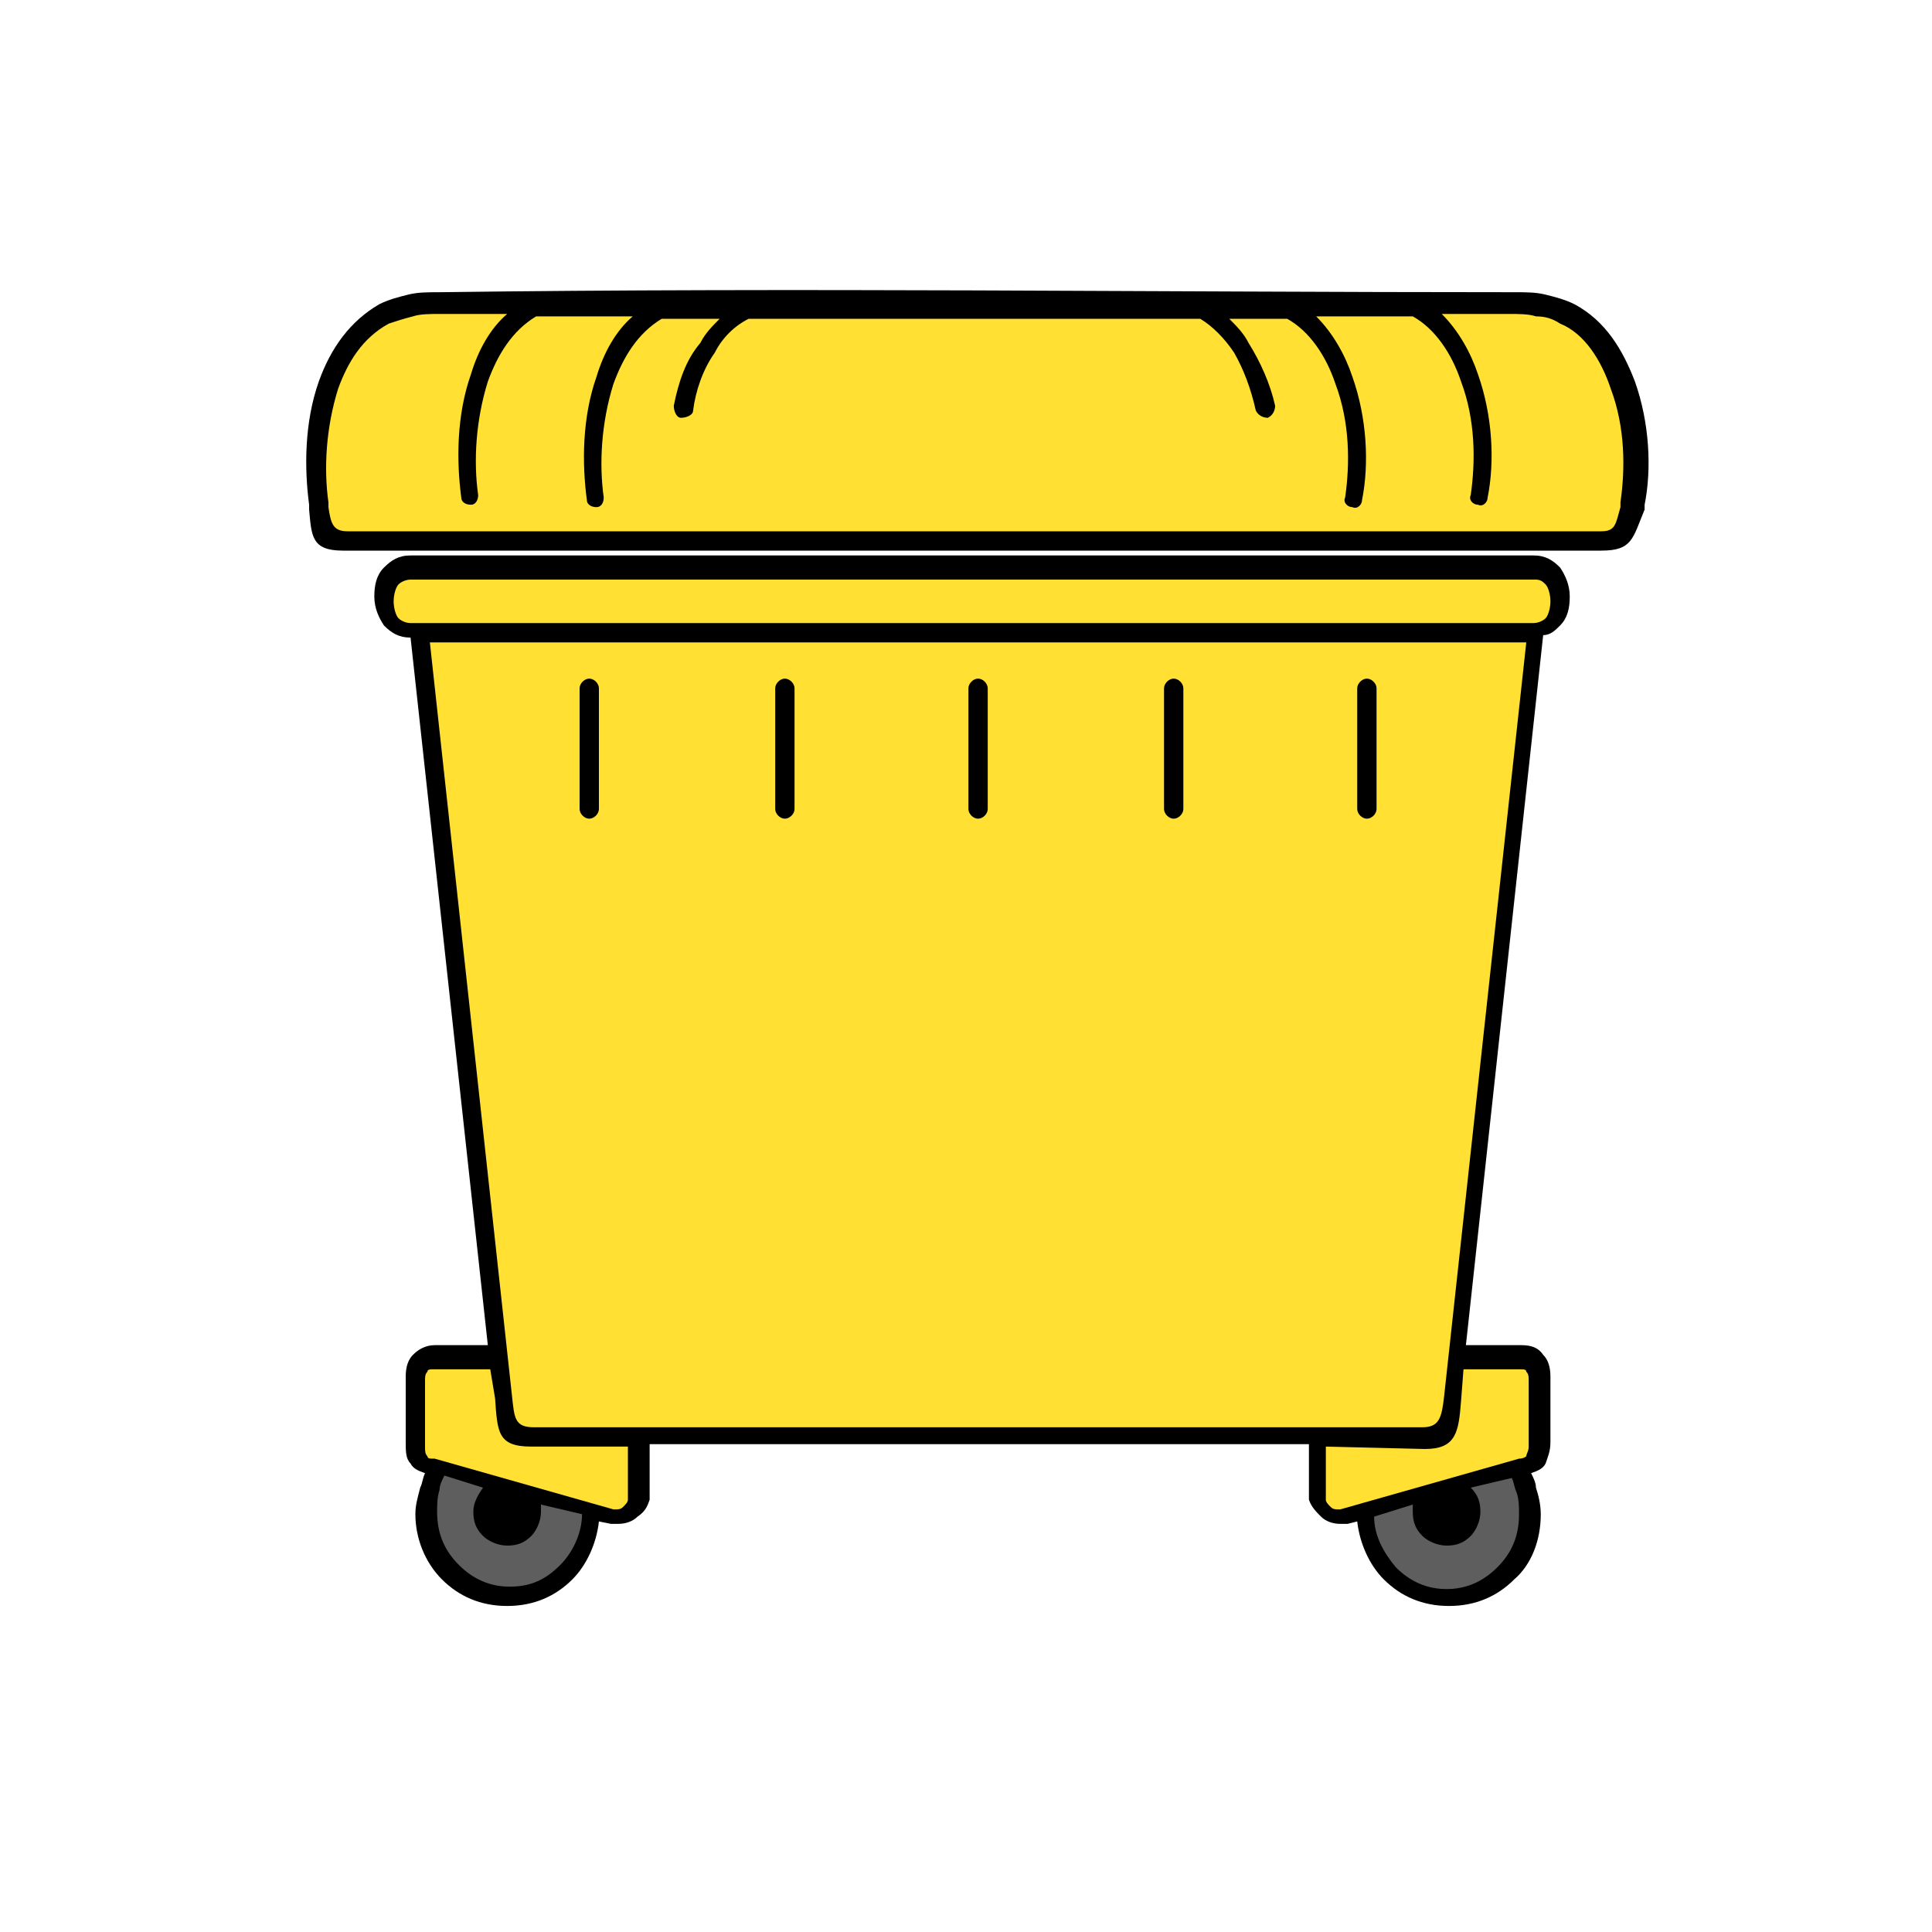 <?xml version="1.0" encoding="utf-8"?>
<!-- Generator: Adobe Illustrator 26.3.1, SVG Export Plug-In . SVG Version: 6.00 Build 0)  -->
<svg version="1.1" id="Laag_1" xmlns="http://www.w3.org/2000/svg" xmlns:xlink="http://www.w3.org/1999/xlink" x="0px" y="0px"
	 viewBox="0 0 80 80" style="enable-background:new 0 0 80 80;" xml:space="preserve">
<style type="text/css">
	.st0{fill:#FFE033;}
	.st1{fill:#5E5E5E;}
</style>
<symbol  id="a" viewBox="0 0 0 0">
	<path d="M0,0L0,0L0,0z M0,0L0,0L0,0L0,0L0,0L0,0L0,0L0,0L0,0L0,0L0,0z"/>
</symbol>
<symbol  id="b" viewBox="0 0 0 0">
	<path d="M0,0L0,0L0,0L0,0L0,0L0,0L0,0L0,0L0,0L0,0L0,0z"/>
</symbol>
<symbol  id="c" viewBox="0 0 0 0">
	<path d="M0,0L0,0L0,0z M0,0L0,0L0,0L0,0L0,0L0,0L0,0z"/>
</symbol>
<symbol  id="d" viewBox="0 0 0 0">
	<path d="M0,0L0,0L0,0L0,0L0,0L0,0L0,0z"/>
</symbol>
<symbol  id="e" viewBox="0 0 0 0">
	<path d="M0,0L0,0L0,0L0,0L0,0L0,0L0,0L0,0z"/>
</symbol>
<symbol  id="f" viewBox="0 0 0 0">
	<path d="M0,0L0,0L0,0L0,0L0,0L0,0L0,0L0,0L0,0L0,0L0,0z"/>
</symbol>
<symbol  id="g" viewBox="0 0 0 0">
	<path d="M0,0L0,0L0,0L0,0L0,0L0,0L0,0L0,0L0,0L0,0L0,0z"/>
</symbol>
<symbol  id="h" viewBox="0 0 0 0">
	<path d="M0,0L0,0L0,0L0,0L0,0L0,0L0,0L0,0z M0,0L0,0L0,0z"/>
</symbol>
<symbol  id="i" viewBox="0 0 0 0">
	<path d="M0,0L0,0L0,0L0,0L0,0L0,0z M0,0L0,0L0,0L0,0L0,0L0,0L0,0L0,0L0,0z"/>
</symbol>
<symbol  id="j" viewBox="0 0 0 0">
	<path d="M0,0L0,0L0,0L0,0L0,0L0,0L0,0L0,0L0,0L0,0L0,0z"/>
</symbol>
<symbol  id="k" viewBox="0 0 0 0">
	<path d="M0,0L0,0L0,0z M0,0L0,0L0,0L0,0L0,0L0,0L0,0L0,0L0,0z"/>
</symbol>
<symbol  id="l" viewBox="0 0 0 0">
	<path d="M0,0L0,0L0,0L0,0L0,0L0,0L0,0L0,0L0,0z M0,0L0,0L0,0z"/>
</symbol>
<symbol  id="m" viewBox="0 0 0 0">
	<path d="M0,0L0,0L0,0L0,0L0,0L0,0L0,0L0,0L0,0L0,0z"/>
</symbol>
<symbol  id="n" viewBox="0 0 0 0">
	<path d="M0,0L0,0L0,0L0,0L0,0L0,0z M0,0L0,0L0,0z"/>
</symbol>
<symbol  id="o" viewBox="0 0 0 0">
	<path d="M0,0L0,0L0,0L0,0L0,0L0,0L0,0L0,0L0,0L0,0L0,0L0,0z"/>
</symbol>
<symbol  id="p" viewBox="0 0 0 0">
	<path d="M0,0L0,0L0,0L0,0L0,0L0,0L0,0L0,0L0,0z"/>
</symbol>
<symbol  id="q" viewBox="0 0 0 0">
	<path d="M0,0L0,0L0,0L0,0L0,0L0,0L0,0L0,0L0,0L0,0L0,0z"/>
</symbol>
<symbol  id="r" viewBox="0 0 0 0">
	<path d="M0,0L0,0L0,0L0,0L0,0L0,0L0,0L0,0L0,0L0,0L0,0L0,0L0,0L0,0L0,0L0,0L0,0z"/>
</symbol>
<symbol  id="s" viewBox="0 0 0 0">
	<path d="M0,0L0,0L0,0L0,0L0,0z"/>
</symbol>
<symbol  id="t" viewBox="0 0 0 0">
	<path d="M0,0L0,0L0,0L0,0L0,0L0,0L0,0L0,0L0,0L0,0L0,0L0,0z"/>
</symbol>
<symbol  id="u" viewBox="0 0 0 0">
	<path d="M0,0L0,0L0,0L0,0L0,0L0,0L0,0z"/>
</symbol>
<symbol  id="v" viewBox="0 0 0 0">
	<path d="M0,0L0,0L0,0L0,0L0,0z"/>
</symbol>
<symbol  id="w" viewBox="0 0 0 0">
	<path d="M0,0L0,0L0,0L0,0L0,0L0,0L0,0L0,0L0,0L0,0L0,0L0,0L0,0z"/>
</symbol>
<g>
	<path d="M24.8,63c-0.1,0.9-0.5,1.8-1.1,2.4c-0.7,0.7-1.6,1.1-2.7,1.1c-1.1,0-2-0.4-2.7-1.1c-0.7-0.7-1.1-1.7-1.1-2.7
		c0-0.4,0.1-0.7,0.2-1.1c0.1-0.2,0.1-0.4,0.2-0.6c-0.3-0.1-0.5-0.2-0.6-0.4c-0.2-0.2-0.2-0.5-0.2-0.9v-2.7c0-0.4,0.1-0.7,0.3-0.9
		c0.2-0.2,0.5-0.4,0.9-0.4l0,0h2.2l-3.2-29.3c-0.5,0-0.8-0.2-1.1-0.5c-0.2-0.3-0.4-0.7-0.4-1.2s0.1-0.9,0.4-1.2
		c0.3-0.3,0.6-0.5,1.1-0.5h46.5c0.5,0,0.8,0.2,1.1,0.5c0.2,0.3,0.4,0.7,0.4,1.2s-0.1,0.9-0.4,1.2c-0.2,0.2-0.4,0.4-0.7,0.4
		l-3.2,29.4H63l0,0c0.4,0,0.7,0.1,0.9,0.4c0.2,0.2,0.3,0.5,0.3,0.9v2.7c0,0.4-0.1,0.6-0.2,0.9c-0.1,0.2-0.3,0.3-0.6,0.4
		c0.1,0.2,0.2,0.4,0.2,0.6c0.1,0.3,0.2,0.7,0.2,1.1c0,1.1-0.4,2.1-1.1,2.7c-0.7,0.7-1.6,1.1-2.7,1.1c-1.1,0-2-0.4-2.7-1.1
		c-0.6-0.6-1-1.5-1.1-2.4l-0.4,0.1c0,0,0,0-0.1,0c-0.1,0-0.1,0-0.2,0l0,0c-0.3,0-0.6-0.1-0.8-0.3c-0.2-0.2-0.4-0.4-0.5-0.7
		c0-0.1,0-0.2,0-0.2v-2.1H40.6H26.9v2.1c0,0.1,0,0.2,0,0.2c-0.1,0.3-0.2,0.5-0.5,0.7c-0.2,0.2-0.5,0.3-0.8,0.3l0,0
		c-0.1,0-0.1,0-0.2,0c0,0,0,0-0.1,0L24.8,63L24.8,63z"/>
	<path d="M66.3,22.8H14.2c-1.3,0-1.3-0.6-1.4-1.7c0,0,0-0.1,0-0.2c-0.2-1.5-0.2-3.4,0.4-5.1c0.5-1.4,1.3-2.5,2.5-3.2
		c0.4-0.2,0.8-0.3,1.2-0.4c0.4-0.1,0.8-0.1,1.3-0.1c14.8-0.2,29.7,0,44.5,0c0.5,0,0.9,0,1.3,0.1s0.8,0.2,1.2,0.4
		c1.3,0.7,2,1.9,2.5,3.2c0.6,1.7,0.7,3.6,0.4,5.1c0,0.1,0,0.2,0,0.2C67.6,22.3,67.6,22.8,66.3,22.8L66.3,22.8z"/>
	<path class="st0" d="M40.3,22h26c0.6,0,0.6-0.3,0.8-1c0-0.1,0-0.2,0-0.2c0.2-1.4,0.2-3.1-0.4-4.7c-0.4-1.2-1.1-2.3-2.1-2.7
		c-0.3-0.2-0.6-0.3-1-0.3C63.3,13,62.9,13,62.5,13l0,0l0,0h-2.8c0.7,0.7,1.2,1.6,1.5,2.5c0.6,1.7,0.7,3.6,0.4,5.1
		c0,0.2-0.2,0.4-0.4,0.3c-0.2,0-0.4-0.2-0.3-0.4c0.2-1.4,0.2-3.1-0.4-4.7c-0.4-1.2-1.1-2.2-2-2.7h-4c0.7,0.7,1.2,1.6,1.5,2.5
		c0.6,1.7,0.7,3.6,0.4,5.1c0,0.2-0.2,0.4-0.4,0.3c-0.2,0-0.4-0.2-0.3-0.4c0.2-1.4,0.2-3.1-0.4-4.7c-0.4-1.2-1.1-2.2-2-2.7h-2.4
		c0.3,0.3,0.6,0.6,0.8,1c0.5,0.8,0.9,1.7,1.1,2.6c0,0.2-0.1,0.4-0.3,0.5c-0.2,0-0.4-0.1-0.5-0.3c-0.2-0.9-0.5-1.7-0.9-2.4
		c-0.4-0.6-0.9-1.1-1.4-1.4H31c-0.6,0.3-1.1,0.8-1.4,1.4c-0.5,0.7-0.8,1.6-0.9,2.4c0,0.2-0.3,0.3-0.5,0.3c-0.2,0-0.3-0.3-0.3-0.5
		c0.2-1,0.5-1.9,1.1-2.6c0.2-0.4,0.5-0.7,0.8-1h-2.4c-1,0.6-1.6,1.6-2,2.7c-0.5,1.6-0.6,3.3-0.4,4.7c0,0.2-0.1,0.4-0.3,0.4
		c-0.2,0-0.4-0.1-0.4-0.3c-0.2-1.5-0.2-3.4,0.4-5.1c0.3-1,0.8-1.9,1.5-2.5h-4c-1,0.6-1.6,1.6-2,2.7c-0.5,1.6-0.6,3.3-0.4,4.7
		c0,0.2-0.1,0.4-0.3,0.4c-0.2,0-0.4-0.1-0.4-0.3c-0.2-1.5-0.2-3.4,0.4-5.1c0.3-1,0.8-1.9,1.5-2.5h-2.8l0,0c-0.4,0-0.8,0-1.1,0.1
		c-0.4,0.1-0.7,0.2-1,0.3c-1.1,0.6-1.7,1.6-2.1,2.7c-0.5,1.6-0.6,3.3-0.4,4.7c0,0,0,0.1,0,0.2c0.1,0.7,0.2,1,0.8,1L40.3,22L40.3,22z
		"/>
	<path d="M21.1,62c-0.2,0-0.4,0.1-0.5,0.2c-0.1,0.1-0.2,0.3-0.2,0.5c0,0.2,0.1,0.4,0.2,0.5s0.3,0.2,0.5,0.2c0.2,0,0.4-0.1,0.5-0.2
		c0.1-0.1,0.2-0.3,0.2-0.5c0-0.2-0.1-0.4-0.2-0.5C21.5,62.1,21.3,62,21.1,62L21.1,62z"/>
	<path class="st1" d="M22.4,62.3c0,0.1,0,0.2,0,0.3c0,0.4-0.2,0.8-0.4,1c-0.3,0.3-0.6,0.4-1,0.4c-0.4,0-0.8-0.2-1-0.4
		c-0.3-0.3-0.4-0.6-0.4-1s0.2-0.7,0.4-1l-1.6-0.5c-0.1,0.2-0.2,0.4-0.2,0.6c-0.1,0.3-0.1,0.6-0.1,0.9c0,0.9,0.3,1.6,0.9,2.2
		s1.3,0.9,2.1,0.9c0.9,0,1.5-0.3,2.1-0.9c0.5-0.5,0.9-1.3,0.9-2.1L22.4,62.3L22.4,62.3z"/>
	<path class="st0" d="M20.3,56.7H18c-0.2,0-0.3,0-0.3,0.1c-0.1,0.1-0.1,0.2-0.1,0.4v2.7c0,0.2,0,0.3,0.1,0.4c0,0.1,0.1,0.1,0.3,0.1
		l0,0l0,0l7.4,2.1c0,0,0,0,0.1,0c0.1,0,0.2,0,0.3-0.1c0.1-0.1,0.2-0.2,0.2-0.3c0,0,0,0,0-0.1v-2.1h-4l0,0c-1.4,0-1.4-0.6-1.5-2
		L20.3,56.7L20.3,56.7z"/>
	<path class="st0" d="M26.3,59.1C26.3,59.1,26.4,59.1,26.3,59.1c0.1,0,0.1,0,0.2,0h14h14h0.1h0.1h4.2c0.7,0,0.8-0.4,0.9-1.3
		l3.4-31.2H17.8l3.4,31.2c0.1,0.9,0.1,1.3,0.9,1.3L26.3,59.1L26.3,59.1z"/>
	<path class="st1" d="M60.9,61.6c0.3,0.3,0.4,0.6,0.4,1s-0.2,0.8-0.4,1c-0.3,0.3-0.6,0.4-1,0.4s-0.8-0.2-1-0.4
		c-0.3-0.3-0.4-0.6-0.4-1c0-0.1,0-0.2,0-0.3l-1.6,0.5c0,0.8,0.4,1.5,0.9,2.1c0.6,0.6,1.3,0.9,2.1,0.9s1.5-0.3,2.1-0.9
		c0.6-0.6,0.9-1.3,0.9-2.2c0-0.3,0-0.6-0.1-0.9c-0.1-0.2-0.1-0.4-0.2-0.6L60.9,61.6L60.9,61.6z"/>
	<path d="M60.3,62.2C60.2,62.1,60,62,59.8,62c-0.2,0-0.4,0.1-0.5,0.2c-0.1,0.1-0.1,0.3-0.1,0.4c0,0.2,0.1,0.4,0.2,0.5
		c0.1,0.1,0.3,0.2,0.5,0.2s0.4-0.1,0.5-0.2c0.1-0.1,0.2-0.3,0.2-0.5C60.5,62.5,60.5,62.3,60.3,62.2L60.3,62.2z"/>
	<path class="st0" d="M54.9,59.9v2.1c0,0,0,0,0,0.1c0,0.1,0.1,0.2,0.2,0.3c0.1,0.1,0.2,0.1,0.3,0.1c0,0,0,0,0.1,0l7.4-2.1l0,0l0,0
		c0.2,0,0.3-0.1,0.3-0.1c0-0.1,0.1-0.2,0.1-0.4v-2.7c0-0.2,0-0.3-0.1-0.4c0-0.1-0.1-0.1-0.3-0.1h-2.3l-0.1,1.3c-0.1,1.3-0.2,2-1.5,2
		l0,0L54.9,59.9L54.9,59.9z"/>
	<path d="M56.2,28.5c0-0.2,0.2-0.4,0.4-0.4c0.2,0,0.4,0.2,0.4,0.4v5c0,0.2-0.2,0.4-0.4,0.4c-0.2,0-0.4-0.2-0.4-0.4V28.5z"/>
	<path d="M48.2,28.5c0-0.2,0.2-0.4,0.4-0.4s0.4,0.2,0.4,0.4v5c0,0.2-0.2,0.4-0.4,0.4s-0.4-0.2-0.4-0.4V28.5z"/>
	<path d="M40.1,28.5c0-0.2,0.2-0.4,0.4-0.4c0.2,0,0.4,0.2,0.4,0.4v5c0,0.2-0.2,0.4-0.4,0.4c-0.2,0-0.4-0.2-0.4-0.4V28.5z"/>
	<path d="M32.1,28.5c0-0.2,0.2-0.4,0.4-0.4s0.4,0.2,0.4,0.4v5c0,0.2-0.2,0.4-0.4,0.4s-0.4-0.2-0.4-0.4
		C32.1,33.5,32.1,28.5,32.1,28.5z"/>
	<path d="M24,28.5c0-0.2,0.2-0.4,0.4-0.4s0.4,0.2,0.4,0.4v5c0,0.2-0.2,0.4-0.4,0.4c-0.2,0-0.4-0.2-0.4-0.4V28.5z"/>
	<path class="st0" d="M63.6,24H17c-0.2,0-0.4,0.1-0.5,0.2c-0.1,0.1-0.2,0.4-0.2,0.7c0,0.3,0.1,0.6,0.2,0.7c0.1,0.1,0.3,0.2,0.5,0.2
		h46.5c0.2,0,0.4-0.1,0.5-0.2c0.1-0.1,0.2-0.4,0.2-0.7s-0.1-0.6-0.2-0.7C63.9,24.1,63.8,24,63.6,24z"/>
	<use xlink:href="#w"  transform="matrix(0.101 0 0 0.103 12.001 67.994)" style="overflow:visible;"/>
	<use xlink:href="#e"  transform="matrix(0.101 0 0 0.103 12.004 67.994)" style="overflow:visible;"/>
	<use xlink:href="#b"  transform="matrix(0.101 0 0 0.103 12.007 67.994)" style="overflow:visible;"/>
	<use xlink:href="#a"  transform="matrix(0.101 0 0 0.103 12.01 67.994)" style="overflow:visible;"/>
	<use xlink:href="#d"  transform="matrix(0.101 0 0 0.103 12.012 67.994)" style="overflow:visible;"/>
	<use xlink:href="#l"  transform="matrix(0.101 0 0 0.103 12.018 67.994)" style="overflow:visible;"/>
	<use xlink:href="#k"  transform="matrix(0.101 0 0 0.103 12.023 67.994)" style="overflow:visible;"/>
	<use xlink:href="#j"  transform="matrix(0.101 0 0 0.103 12.027 67.995)" style="overflow:visible;"/>
	<use xlink:href="#i"  transform="matrix(0.101 0 0 0.103 12.032 67.994)" style="overflow:visible;"/>
	<use xlink:href="#v"  transform="matrix(0.101 0 0 0.103 12.035 67.994)" style="overflow:visible;"/>
	<use xlink:href="#f"  transform="matrix(0.101 0 0 0.103 12.04 67.994)" style="overflow:visible;"/>
	<use xlink:href="#h"  transform="matrix(0.101 0 0 0.103 12.049 67.994)" style="overflow:visible;"/>
	<use xlink:href="#g"  transform="matrix(0.101 0 0 0.103 12.062 67.994)" style="overflow:visible;"/>
	<use xlink:href="#c"  transform="matrix(0.101 0 0 0.103 12.064 67.994)" style="overflow:visible;"/>
	<use xlink:href="#u"  transform="matrix(0.101 0 0 0.103 12.068 67.994)" style="overflow:visible;"/>
	<use xlink:href="#t"  transform="matrix(0.101 0 0 0.103 12.074 67.994)" style="overflow:visible;"/>
	<use xlink:href="#s"  transform="matrix(0.101 0 0 0.103 12 67.999)" style="overflow:visible;"/>
	<use xlink:href="#r"  transform="matrix(0.101 0 0 0.103 12.009 67.999)" style="overflow:visible;"/>
	<use xlink:href="#q"  transform="matrix(0.101 0 0 0.103 12.017 67.999)" style="overflow:visible;"/>
	<use xlink:href="#p"  transform="matrix(0.101 0 0 0.103 12.025 67.999)" style="overflow:visible;"/>
	<use xlink:href="#o"  transform="matrix(0.101 0 0 0.103 12.033 67.999)" style="overflow:visible;"/>
	<use xlink:href="#n"  transform="matrix(0.101 0 0 0.103 12.049 68)" style="overflow:visible;"/>
	<use xlink:href="#m"  transform="matrix(0.101 0 0 0.103 12.055 67.999)" style="overflow:visible;"/>
</g>
</svg>
